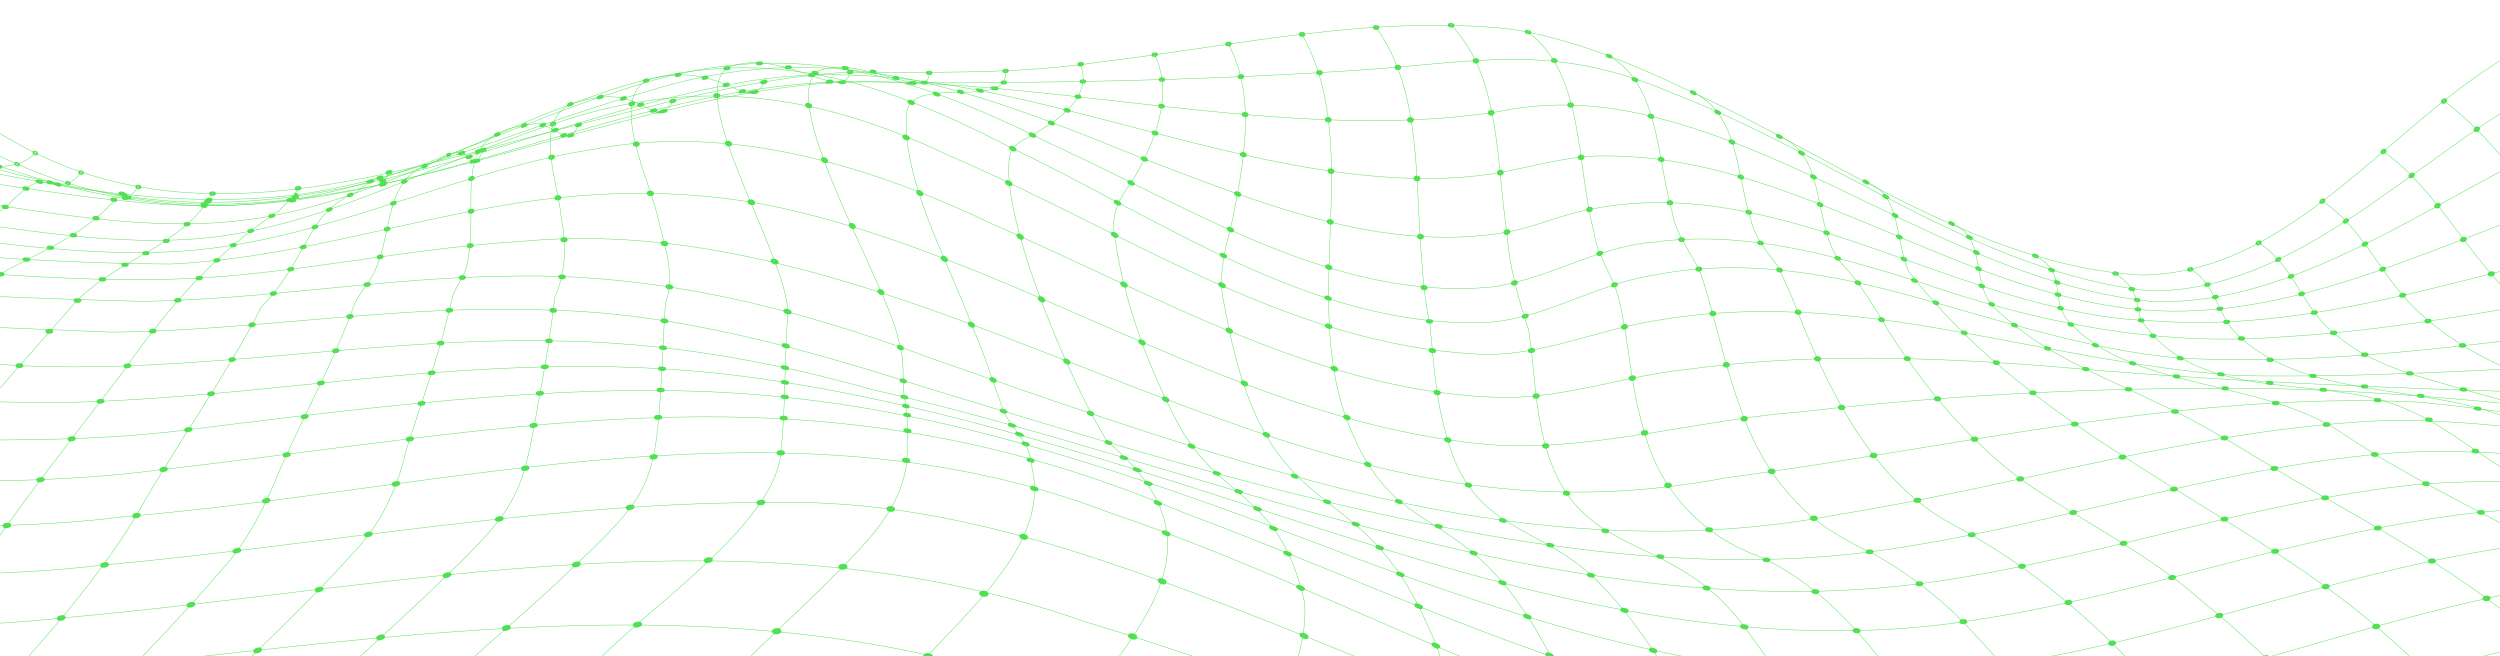 <svg fill="none" xmlns="http://www.w3.org/2000/svg" viewBox="0 0 1440 378"><g clip-path="url(#a)" stroke="#4FE151" stroke-miterlimit="10"><path d="M-122.019 36.867c26.697 1.4 53.407 5.988 78.395 16.691 22.616 9.416 42.936 24.078 64.878 35.117C127.621 139.908 244.21 92.872 351.15 67.24c44.783-11.486 89.966-22.693 135.935-25.617 49.501-.182 99.027 1.47 148.267-6.17 77.921-9.303 156.304-27.197 234.912-18.677 36.059 5.596 70.445 20.16 103.82 36.026 84.536 38.67 165.416 100.032 258.806 105.629 98.91-.49 156.67-111.757 245.9-142.285 45.75-15.725 54.05-.125 85.99 33.634 30.9 33.857 59.47 70.75 93.27 101.11 12.06 11.444 26.05 19.209 39.81 27.603 15.98 10.689 30.95 23.28 45.73 35.984 60.44 50.562 115.77 112.974 186.41 145.488 27.14 11.346 56.44 8.814 84.78 7.219 41.82-2.952 83.23 9.164 120.35 30.5 136.07 75.479 267.7 160.737 404.87 233.936-159.91-6.995-319.81-14.032-479.72-21.055-98.38-3.344-196.73-11.389-295.19-9.57-189.05 4.309-377.12 38.04-566.48 30.15-268.822-15.88-529.309-104.132-796.461-136.311-92.737-11.234-186.335-10.814-279.334-4.645-95.282 6.758-190.278 18.888-285.836 19.825-108.601.993-217.089-7.583-325.602-11.304-176.362-7.695-352.724-15.25-529.077-23.141 49.455-28.051 103-45.637 157.618-54.759 54.432-9.905 111.11-11.206 162.471-35.69 89.504-44.518 142.662-142.816 215.903-211.062 30.192-25.323 66.226-40.069 99.09-60.453 33.075-17.097 63.979-40.517 98.74-52.969 52.771-15.669 110.123-3.959 161.859-23.77Z" stroke-width=".269" stroke-linecap="round" stroke-linejoin="round"/><path d="M-822.912 415.047c163.768 6.939 327.012-13.487 490.469-20.93 109.025-7.051 218.199 5.624 327.137-3.833 190.354-15.432 384.053-56.984 572.784-4.757 113.88 27.575 225.202 66.721 338.196 98.34 96.146 27.141 194.686 49.4 294.306 43.175 149.07-6.114 293.9-53.486 442.68-62.846 85.43-4.715 170.87 4.855 256.22 8.324 134.44 7.611 268.84 16.146 403.35 22.399" stroke-width=".269" stroke-linecap="round" stroke-linejoin="round"/><path d="M-768.719 406.793c159.3 5.092 316.853-26.708 475.192-40.643 110.56-11.962 221.707 1.721 332.255-10.479 194.535-17.46 394.536-64.944 585.652 2.211 99.951 30.205 197.38 69.939 296.957 101.557 90.393 29.381 184.313 50.464 278.743 39.37 139.76-12.032 274.06-64.567 413.91-75.619 78.66-5.625 157.4 4.239 236 7.708 128.02 8.017 255.98 17.279 384.1 23.449" stroke-width=".269" stroke-linecap="round" stroke-linejoin="round"/><path d="M-718.182 393.697c154.981 4.995 306.768-36.487 460.052-55.039 105.417-15.124 211.796-.644 317.389-13.165 130.343-11.864 259.975-37.047 391.055-36.026 63.767-1.035 126.586 13.949 187.408 34.361 96.281 32.15 189.093 75.885 284.875 109.714 84.573 30.877 173.593 50.912 262.683 38.25 134.47-14.578 262.05-72.695 396.8-85.188 74.2-6.17 148.57 3.847 222.73 7.345 122.28 8.268 244.48 18.132 366.89 24.064" stroke-width=".269" stroke-linecap="round" stroke-linejoin="round"/><path d="M-670.316 369.368c147.78 5.918 291.902-37.648 437.623-57.627 100.899-16.467 202.947-1.483 304.121-14.088 188.107-15.894 383.416-73.017 567.654-2.379C811.5 353.419 979.063 468.562 1165.02 443.49c131.18-14.76 254.54-76.15 386.1-88 70.17-5.121 140.52 3.735 210.61 7.471 117.87 8.576 235.59 19.6 353.64 24.553" stroke-width=".269" stroke-linecap="round" stroke-linejoin="round"/><path d="M-625.369 332.53c141.689 4.631 280.769-31.269 420.998-47.861 98.041-13.809 197.006-.868 295.122-13.893 215.317-24.414 379.971-65 590.957 24.511C834.305 351.879 988.9 437.754 1153.79 413.172c126.63-15.963 246.32-74.752 374.01-82.838 180.98-2.714 360.26 35.718 541.05 40.922" stroke-width=".269" stroke-linecap="round" stroke-linejoin="round"/><path d="M-583.481 288.39c134.923 5.526 268.587-20.076 402.774-31.143 96.868-9.765 194.236 2.686 290.979-9.961 305.981-38.656 385.325-35.676 678.052 77.018 115.59 41.986 237.186 79.606 359.576 59.418 98.37-14.047 192.53-52.087 290.65-67.602 75.84-12.802 152.73-2.827 228.49 5.847 121.18 15.236 241.6 39.846 363.66 44.966" stroke-width=".269" stroke-linecap="round" stroke-linejoin="round"/><path d="M-544.465 242.515c130.942 7.317 261.647-8.059 392.427-12.452 59.037-3.022 118.024 1.078 177.036 1.917 56.191-.322 112.146-6.576 168.062-12.172 77.485-7.988 155.718-13.193 233.265-3.26 128.533 16.341 251.475 62.65 375.603 101.124 109.699 33.788 224.662 57.977 338.412 39.02 90.21-13.906 177.33-46.309 267.73-59.012 75.02-11.319 150.82-.28 225.26 11.472 121.29 20.035 241.35 52.017 364.12 58.928" stroke-width=".269" stroke-linecap="round" stroke-linejoin="round"/><path d="M-508.131 200.459c172.805 11.431 346.096-2.098 518.876 10.129 103.321 4.855 205.881-16.494 309.164-14.2 61.534.686 122.705 11.137 182.279 27.967 98.528 22.399 194.647 56.242 292.638 81.23 109 28.163 222.494 46.364 333.964 27.225 88.53-14.424 174.63-44.714 263.91-53.794 194.57-14.956 380.04 77.62 572.98 89.134" stroke-width=".269" stroke-linecap="round" stroke-linejoin="round"/><path d="M-474.306 167.792c179.732 9.486 359.664 16.117 539.434 23.546 82.926-1.007 165.366-16.047 248.392-12.773 75.812 1.231 149.49 22.217 221.932 45.399 76.011 22.959 151.936 46.561 228.933 65.084 110.448 26.107 224.928 44.784 337.435 25.155 94.63-15.333 186.97-47.707 282.79-53.695 186.83-7.695 362.1 88.504 547.33 100.214" stroke-width=".269" stroke-linecap="round" stroke-linejoin="round"/><path d="M-442.74 147.855c174.815 7.051 349.454 21.294 524.319 25.743 70.682-.952 140.752-13.879 211.447-14.509 82.589-2.098 164.03 17.573 242.002 46.841 69.134 24.176 138.269 48.701 208.701 67.784 103.334 29.297 210.936 43.021 316.651 22.399 104.68-16.83 207.54-49.512 313.66-53.906 176.26-1.986 343.8 85.637 519.21 97.809" stroke-width=".269" stroke-linecap="round" stroke-linejoin="round"/><path d="M-413.049 130.94c112.182 4.869 224.116 14.69 336.161 22.273 69.496 3.54 139.255 11.808 208.776 5.708 56.042-4.883 111.459-16.439 167.613-19.825 142.375-13.57 273.829 56.928 406.432 103.377 98.727 35.312 185.024 52.339 288.382 32.738 132.505-17.586 264.815-50.016 398.845-43.609 154.03 14.774 303.82 64.259 458.05 77.144" stroke-width=".269" stroke-linecap="round" stroke-linejoin="round"/><path d="M-385.04 114.977c161.31 6.533 321.571 36.431 483.018 37.103 63.044-2.7 124.115-21.755 186.147-32.794 52.073-9.5 105.443-11.123 157.578-1.245 145.084 29.142 274.092 128.545 423.094 138.577 58.176 2.112 115.341-15.166 173.283-19.475 92.68-10.647 185.91-14.802 279.06-13.11 164.38 4.673 326.91 38.475 491.05 47.946" stroke-width=".269" stroke-linecap="round" stroke-linejoin="round"/><path d="M-358.604 99.91c98.39 5.456 195.995 20.985 293.837 32.947 63.58 6.198 127.909 18.468 191.676 9.5 72.792-10.213 140.79-44.63 213.37-56.102 80.005-15.46 159.537 8.436 232.865 43.482 95.208 41.399 190.216 97.795 294.486 99.236 35.16-.07 69.022-12.662 103.908-16.174 68.982-9.485 138.692-7.177 207.882-1.916 195.19 17.53 391.25 15.753 586.87 23.588" stroke-width=".269" stroke-linecap="round" stroke-linejoin="round"/><path d="M-333.605 85.666c96.343 5.736 191.477 24.637 286.997 38.726 55.792 6.771 112.27 18.495 168.461 12.326 68.573-8.003 130.73-43.749 196.22-65.113C398.69 43.61 470.246 52.956 546.932 89.751c99.052 42.448 194.535 108.455 302.786 114.121 36.034 2.463 69.646-14.004 104.831-19.349 53.811-9.345 108.591-4.645 162.131 4.617 57.43 9.85 114.49 23.253 172.6 27.24 146.23 2.392 292.06-17.488 438.3-15.446" stroke-width=".269" stroke-linecap="round" stroke-linejoin="round"/><path d="M-309.926 72.165c96.294 5.289 190.878 27.506 286.086 42.895 59.386 8.255 120.096 20.595 179.769 9.388 65.003-11.85 123.504-47.848 186.01-69.17 88.356-32.402 158.09-13.095 239.756 29.535 87.694 41.58 174.814 104.174 273.155 100.97 33.912-1.371 63.83-22.105 97.168-27.17 47.167-9.542 95.442-2.364 141.652 9.947 53.54 14.145 106.5 32.864 161.62 37.691 146.87 7.849 292.02-34.529 438.86-30.164" stroke-width=".269" stroke-linecap="round" stroke-linejoin="round"/><path d="M-284.428 60.806c97.106 4.14 191.827 30.135 287.622 45.945 59.486 8.758 120.595 18.383 180.131 5.386 60.61-12.577 116.838-42.266 176-60.65 92.05-31.296 162.134-10.8 247.157 31.927 80.168 36.6 161.634 89.596 250.951 82.111 32.663-3.707 61.895-23.574 94.896-26.008 51.921-7.122 103.541 7.289 153.231 22.93 67.68 23.616 138.02 37.369 209.08 31.577 117.26-6.464 232.56-44.448 350.46-37.159" stroke-width=".269" stroke-linecap="round" stroke-linejoin="round"/><path d="M-251.302 54.3c141.851 4.757 278.31 74.78 421.222 58.019 68.561-9.332 132.765-39.663 199.328-58.607 107.041-34.584 188.544-3.371 288.707 37.453 66.227 25.141 135.736 54.088 206.717 43.119 17.249-2.518 33.388-10.339 50.5-13.529 21.742-4.519 44.022-5.078 65.989-2.644 89.219 10.185 170.419 64.189 260.759 66.819 133.34 9.556 259.22-65.42 392.44-57.068" stroke-width=".269" stroke-linecap="round" stroke-linejoin="round"/><path d="M-214.294 50.774c93.772 2.519 181.042 45.484 273.142 59.74 132.628 26.75 245.996-42.727 373.306-63.937 121.245-18.705 236.423 43.035 355.72 54.577 23.49 2.267 47.217 2.505 70.632-.853 22.791-3.582 45.083-11.206 68.311-10.465 103.523.63 192.923 73.129 294.313 87.19 133.24 18.817 249.84-89.023 381.9-83.72" stroke-width=".269" stroke-linecap="round" stroke-linejoin="round"/><path d="M-177.612 48.115c84.71 1.078 159.662 50.73 242.089 64.819C215.09 142.622 355.156 41.959 504.62 47.178c90.165 1.175 179.295 19.783 269.398 22.12 29.519.713 59.125-.393 88.393-4.87 31.204-6.771 63.331-4.393 94.123 3.946 97.015 25.28 182.315 95.276 282.815 105.265 41.95 1.665 82.75-13.347 120.76-32.024 68.68-33.018 135.17-84.476 212.59-83.007" stroke-width=".269" stroke-linecap="round" stroke-linejoin="round"/><path d="M-145.446 44.184c30.592 1.735 60.971 7.821 89.703 19.7 31.866 13.038 61.77 31.688 94.684 41.551 104.794 32.71 211.835-7.625 314.082-33.997 39.242-10.297 78.845-19.825 119.085-23.238 30.879-2.407 61.808.195 92.712-.616 72.791-.294 145.595-2.336 218.275-7.191 69.309-4.785 112.569-16.16 180.78 13.487 91.875 35.102 175.235 102.635 273.575 113.617 49.22 1.064 94.25-25.868 134.85-54.465 53.22-36.683 107.13-84.797 172.63-83.916" stroke-width=".269" stroke-linecap="round" stroke-linejoin="round"/><path d="M1407.75 58.203c37.9 28.163 61.26 74.514 96.72 106.035 67.69 51.569 139.7 96.395 209.44 144.537 56.4 43.342 129.38 26.721 190.07 57.906 57.81 28.541 109.89 69.786 163.34 107.252 70.39 50.968 141.23 101.334 214.9 146.37" stroke-width=".269" stroke-linecap="round" stroke-linejoin="round"/><path d="M1372.9 87.262c31.88 22.706 49.54 62.832 79.51 88.21 49.94 38.335 107.65 62.342 160.8 94.563 30.24 16.159 57.8 38.992 90.34 49.163 49.75 14.858 102.17 20.216 148.41 47.568 119.66 73.968 224.06 175.386 343.78 249.746" stroke-width=".269" stroke-linecap="round" stroke-linejoin="round"/><path d="M1337.67 115.9c20.53 13.208 31.56 37.649 47.81 56.005 36.49 40.265 89.99 50.408 135.81 72.107 20.47 8.66 40.83 17.81 60.44 28.695 18.2 10.395 35.43 22.945 54.97 30.122 45.09 17.502 92.83 26.162 136.04 49.736 56.54 30.36 105.27 75.633 155.25 117.535 58.52 50.268 117.92 99.501 181 142.606" stroke-width=".269" stroke-linecap="round" stroke-linejoin="round"/><path d="M1300.93 139.922c19.86 11.962 25.83 38.88 44.33 52.716 21.74 18.762 49.66 24.54 75.66 32.249 41.84 11.668 85.42 21.503 122.13 48.113 33.3 21.28 70.76 31.815 106.63 46.197 37.2 14.439 73.16 33.424 105.49 58.859 91.14 73.66 171.29 163.522 266.8 230.816" stroke-width=".269" stroke-linecap="round" stroke-linejoin="round"/><path d="M1261.6 155.186c14.82 7.709 15.58 27.142 27.44 37.845 42.97 40.95 117.45 25.127 169.05 54.171 70.65 50.828 156.94 66.385 225.04 122.627 87.22 73.745 159.86 167.44 251.52 235.224" stroke-width=".269" stroke-linecap="round" stroke-linejoin="round"/><path d="M1218.57 157.55c11.52 8.451 11.67 12.298 14.26 25.981 33.83 52.003 107.36 29.884 155.84 53.346 24.27 10.675 44.32 30.471 68.86 40.95 52.63 26.009 107.85 47.722 154.33 86.784 82.57 73.548 148.18 168.699 235.22 236.707" stroke-width=".269" stroke-linecap="round" stroke-linejoin="round"/><path d="M1172.34 147.421c18.18 9.486 8.71 21.839 17.56 35.83 35.82 43.007 114.11 33.759 161.82 67.98 62.17 41.678 133.61 65.154 190.59 116.724 76.38 73.324 137.75 164.515 218.19 233.139" stroke-width=".269" stroke-linecap="round" stroke-linejoin="round"/><path d="M1124.13 128.771c21.72 7.975 9.79 37.789 26.88 50.52 26.74 25.239 60.44 37.621 92.1 53.011 27.45 12.479 53 29.338 79.19 44.728 53.68 30.681 108.75 60.411 154.6 105.055 68.77 71.212 125.58 155.785 198.16 222.828" stroke-width=".269" stroke-linecap="round" stroke-linejoin="round"/><path d="M1074.72 104.778c21.06 7.163 16.44 34.165 24.83 51.737 65.89 85.105 163.24 124.684 245.46 185.459 96.82 71.212 158.65 184.732 245.19 269.305" stroke-width=".269" stroke-linecap="round" stroke-linejoin="round"/><path d="M1024.85 78.587c29.4 11.207 17.8 55.081 37.85 75.396 14.21 15.151 23.19 36.011 36.01 52.772 18.57 26.932 40.68 50.8 65.92 69.869 34.15 23.406 71.32 41.16 103.07 69.072 93.27 74.681 155.53 184.871 237.61 273.012" stroke-width=".269" stroke-linecap="round" stroke-linejoin="round"/><path d="M975.283 53.376c25.847 11.318 25.077 47.372 33.017 72.471 2.49 11.095 9.02 18.51 15.29 26.876 3.2 6.212 6.07 12.648 8.83 19.153 19.85 51.793 46.06 106.343 93.76 131.036 127.35 67.673 198.52 212.923 293.66 322.749" stroke-width=".269" stroke-linecap="round" stroke-linejoin="round"/><path d="M926.779 32.279c28.919 15.921 27.484 58.704 36.171 88.84 2.371 15.907 13.392 25.967 18.073 40.559 13.343 43.496 20.297 92.631 51.777 125.439 12.83 14.816 29.38 23.882 46.08 31.801 16.63 9.15 32.16 20.65 46.44 33.857 80.56 81.117 137.27 186.467 207.87 277.867" stroke-width=".269" stroke-linecap="round" stroke-linejoin="round"/><path d="M880.112 18.483c32.788 24.302 27.783 77.2 37.993 115.185 1.96 14.606 11.146 25.029 14.454 38.922 5.866 25.197 6.889 51.779 14.678 76.5 9.398 35.382 35.622 60.929 66.573 71.562 51.54 23.91 83.62 77.41 114.62 126.657 40.03 60.775 75.97 124.25 116.35 184.871" stroke-width=".269" stroke-linecap="round" stroke-linejoin="round"/><path d="M835.829 14.553c28.657 29.184 25.886 79.047 32.102 118.78 1.273 19.936 6.49 38.306 12.569 56.69 2.946 17.866 3.17 36.361 6.79 54.171 15.814 83.356 73.028 56.214 118 117.535 60.15 80.838 96.02 179.415 147.73 266.717" stroke-width=".269" stroke-linecap="round" stroke-linejoin="round"/><path d="M792.654 15.839c27.109 37.425 22.079 90.743 26.46 136.044.637 12.046 2.172 23.966 4.569 35.536 2.121 21.084 3.307 42.756 9.386 63.084 14.778 57.431 54.356 50.59 88.068 85.231 35.622 36.179 58.601 86.028 79.233 133.974 14.34 49.722 23.68 101.305 49.28 146.159" stroke-width=".269" stroke-linecap="round" stroke-linejoin="round"/><path d="M749.969 19.813c38.068 67.379-5.379 161.158 31.366 235 31.952 68.022 75.974 25.267 131.129 166.39 9.623 27.268 5.305 56.83 5.617 85.412-.088 30.906 6.066 61.433 18.098 89.54" stroke-width=".269" stroke-linecap="round" stroke-linejoin="round"/><path d="M707.519 25.38c16.401 30.29 8.787 68.429 2.497 100.985-4.032 16.593-9.074 32.08-4.768 49.471 23.852 135.107 77.384 90.826 118.011 186.648 34.087 67.491-34.923 122.963-6.64 209.705" stroke-width=".269" stroke-linecap="round" stroke-linejoin="round"/><path d="M665.081 31.467c11.096 23.14.125 50.227-11.47 70.345-8.65 12.997-14.491 19.503-11.158 37.019 5.691 37.537 19.546 73.968 36.857 106.608 24.539 43.847 58.151 38.265 72.155 101.81 4.094 64.007-71.456 116.541-56.491 199.506" stroke-width=".269" stroke-linecap="round" stroke-linejoin="round"/><path d="M622.383 36.994c6.84 18.51-11.458 30.75-23.689 38.376-5.729 4.477-14.728 5.694-17.012 14.06-6.715 34.725 36.695 135.051 56.153 164.837 70.096 58.747 18.698 105.475-20.918 161.592-21.531 30.639-43.298 66.133-41.751 106.874" stroke-width=".269" stroke-linecap="round" stroke-linejoin="round"/><path d="M579.195 40.855c2.458 23.084-52.697 2-56.891 23.322-3.295 40.097 24.302 86.49 37.507 123.467 7.389 16.257 12.494 33.815 18.647 50.156 5.742 10.801 15.552 18.118 15.989 31.885 11.508 47.204-47.317 89.875-72.517 122.417-26.66 31.129-56.84 65.882-60.747 110.82" stroke-width=".269" stroke-linecap="round" stroke-linejoin="round"/><path d="M535.262 41.988c.637 17.32-40.789-10.941-63.992-1.092-25.237 17.349 42.449 126.685 46.78 157.255 2.933 9.387 1.773 18.635 2.534 27.981 1.598 9.905 2.771 19.209 1.847 29.436 1.772 25.253-12.469 45.204-28.408 61.894-20.344 22.091-43.123 42.168-64.503 63.42-29.531 30.513-64.105 63.349-72.467 109.322" stroke-width=".269" stroke-linecap="round" stroke-linejoin="round"/><path d="M489.655 41.47c-3.607 18.762-40.253-14.983-70.333-2.532-25.562 16.887 35.921 111.015 34.436 142.578-2.159 27.016-1.011 53.416-4.169 80.446-4.168 40.615-78.258 89.735-105.679 119.046-30.455 29.618-64.717 60.943-77.647 105.111" stroke-width=".269" stroke-linecap="round" stroke-linejoin="round"/><path d="M440.116 47.221c-3.607 9.57-12.843 5.596-19.346 2.658-12.906-5.876-27.11-8.688-40.989-5.442-34.574 4.519-3.82 62.062-.088 84.097 3.77 14.858 9.124 31.297 3.583 46.169-1.036 14.774-1.448 29.199-2.322 43.889-3.382 58.844-6.478 66.063-47.205 104.775-51.198 50.506-116.314 92.464-146.868 163.494" stroke-width=".269" stroke-linecap="round" stroke-linejoin="round"/><path d="M387.583 58.119c-4.643 11.472-14.554 3.68-21.868.672-10.958-4.855-22.903-3.344-34.036.307-25.924 7.835-10.073 45.778-8.375 66.414 3.057 15.655 2.745 31.241-3.695 45.595-2.035 16.691-4.356 33.032-7.489 49.457-11.058 62.02-9.948 67.952-54.593 110.679-49.814 49.415-109.537 92.59-142.238 159.451" stroke-width=".269" stroke-linecap="round" stroke-linejoin="round"/><path d="M333.254 71.927c-6.265 15.418-15.964-3.301-26.76-.377-49.813 5.204-29.456 42.699-37.457 80.529-1.248 7.289-6.128 12.046-8.387 18.79-1.66 7.317-3.432 14.494-5.392 21.629-6.328 22.987-14.491 44.98-21.543 67.771-5.304 22.986-15.315 43.035-31.303 59.292C150.726 377.65 86.098 424.602 47.867 496.29" stroke-width=".269" stroke-linecap="round" stroke-linejoin="round"/><path d="M278.358 86.408c-8.088 17.95-4.705-8.24-26.336 5.904-6.428 3.596-14.278 5.373-18.984 12.004-10.21 13.543-9.161 32.794-15.789 48.338-2.671 8.534-8.924 14.088-12.793 21.811-4.606 12.787-9.836 25.155-15.502 37.355-9.037 19.363-18.61 38.236-27.384 57.851-8.7 21.671-18.86 42.209-34.362 59.096-48.84 57.264-107.265 106.147-146.044 173.511M224.114 99.321c-1.373 2.491-2.409 5.261-3.782 7.205.637-10.618-11.208 1.903-14.703 3.89-9.711 4.127-18.298 10.954-24.289 20.412-9.461 15.935-17.499 32.976-30.604 45.693-21.418 41.622-48.765 78.627-71.544 119.368-47.204 77.928-119.858 132.994-167.55 211.384M171.741 108.443c-.924 1.399-6.078 10.437-2.084 5.778 3.682-5.988-7.427 5.526-8.737 6.981-4.593 3.666-9.823 6.646-14.416 10.269-29.756 22.483-54.257 51.961-76.274 83.468-20.407 26.932-41.276 53.318-61.234 80.782-53.058 75.983-119.297 138.884-173.242 214.294M122.441 111.521c-1.922 2.406-3.794 4.505-5.329 6.799-.113.294.112.056.299-.084 1.036-.937 2.147-2.168 3.133-3.147-.287.405-.574.699-1.098 1.301-20.32 27.813-54.094 34.095-76.81 58.634-97.83 111.058-194.985 222.632-292.615 334.109M79.73 107.674c-11.795 14.481-4.93-.335-11.62 5.121-17.349 21.252-41.376 30.611-63.955 42.783-39.453 26.065-69.296 66.805-103.083 100.956-79.869 85.357-164.817 164.082-245.622 248.487M46.692 99.405c-9.137 11.654-14.466 4.114-24.988 5.611-9 2.966-14.928 12.255-22.89 17.488-12.395 9.262-26.287 15.305-39.78 22.175-65.115 33.269-107.976 101.516-162.419 151.28-75.338 73.297-160.636 131.819-236.336 204.864M20.318 88.185c-13.742 14.06-32.726 3.064-48.665 9.121-12.743 4.645-22.142 16.523-34.174 22.931-16.9 10.367-34.885 18.202-51.86 28.443-65.203 38.376-107.639 109.224-164.392 160.038-79.157 73.171-176.125 116.15-256.456 187.95" stroke-width=".269" stroke-linecap="round" stroke-linejoin="round"/><path d="M1407.44 57.993c-.92.728.08.994.62.42.93-.728-.07-.993-.62-.42ZM1426.32 74.138c-.97.714-.12 1.204.63.644.97-.713.12-1.217-.63-.644ZM1372.62 87.08c-.91.755 0 .993.57.377.9-.755-.01-.993-.57-.377ZM1388.83 100.804c-.96.728-.27 1.12.51.518.96-.713.28-1.119-.51-.518ZM1434.68 157.425c-1.39.419-.35.937.57.643 1.41-.42.35-.937-.57-.643ZM1403.78 118.18c-1.82 1.259 1.3.868 1.01-.112-.14-.168-.58-.112-1.01.112ZM1418.66 137.599c-1.22.518-.4 1.05.5.658 1.24-.518.41-1.063-.5-.658ZM1337.41 115.732c-1.23 1.063.61.629.9-.056.24-.616-.69-.14-.9.056ZM1417.98 198.738c-1.64.252-.01.586.79.447 1.64-.265 0-.6-.79-.447ZM1383.72 169.834c-1.38.35-.55.755.43.504 1.37-.35.52-.77-.43-.504ZM1372.28 154.822c-2.1.924 1.1.714 1.02-.056-.1-.126-.56-.098-1.02.056ZM1362.01 140.356c-1.08.546-.55.938.33.462 1.08-.546.56-.937-.33-.462ZM1351.01 127.093c-.99.657-.4.965.4.405.99-.657.4-.965-.4-.405ZM1398.24 184.706c-1.53.279-.36.669.55.474 1.55-.279.36-.67-.55-.474ZM1300.71 139.768c-1.3.826.55.56.89 0 .28-.503-.69-.126-.89 0ZM1343.95 191.506c-2.35.363 1.26.684 1.21.098-.13-.112-.66-.154-1.21-.098ZM1332.88 179.837c-2.3.488 1.01.586 1.07.041-.08-.097-.56-.111-1.07-.041ZM1312.11 149.324c-1.04.518-.53.727.3.322 1.03-.518.51-.742-.3-.322ZM1325.61 169.106c-2.17.684.88.474.96-.042-.06-.112-.48-.084-.96.042ZM1361.71 204.111c-2.32.279 1.68.697 1.38.125-.2-.111-.82-.167-1.38-.125ZM1319.54 159.006c-1.08.405-.72.685.22.321 1.08-.391.71-.671-.22-.321ZM1387.53 214.912c-1.66.125.28.391.95.321.57-.028.82-.112.56-.196-.26-.083-.94-.139-1.51-.125ZM1418.39 224.188c-2.08.042 2.07.533 1.59.182-.28-.084-1.01-.168-1.59-.182ZM1261.38 155.017c-1.39.433.51.531.91.154.33-.363-.7-.195-.91-.154ZM1331.85 216.409c-.55 0-.8.07-.54.126.02.056 2.36.239 2-.028-.25-.056-.9-.098-1.46-.098ZM1282.47 185.266c-2.32.21.87.463 1.02.098-.05-.085-.52-.127-1.02-.098ZM1307.2 207.049c-2.24.14 1.58.712 1.33.168-.21-.098-.8-.182-1.33-.168ZM1290.85 194.765c-2.3.14 1.12.642 1.15.168-.1-.098-.61-.168-1.15-.168ZM1275.98 170.981c-2.11.447.7.307.87-.028-.03-.055-.42-.041-.87.028ZM1271.34 163.804c-1.92.53.83.363.88-.042-.06-.07-.45-.042-.88.042ZM1278.6 177.739c-2.25.323.73.351.92.028-.03-.07-.44-.084-.92-.028ZM1426.59 235.198c-2.21-.223 2.07.558 1.59.279-.3-.07-1.01-.195-1.59-.279ZM1393.84 227.937c-2.14-.14 2.1.365 1.59.182-.3-.042-1.01-.126-1.59-.182ZM1361.51 222.522c-2.1-.014 2.02.323 1.53.127-.28-.056-.97-.113-1.53-.127ZM1218.33 157.369c-1.48-.07.5.516.97.362.34-.209-.76-.335-.97-.362ZM1227.82 166.364c-2.08-.209.77.488.92.223-.05-.056-.46-.153-.92-.223ZM1233.24 184.398c-2.21-.07.73.463.92.183-.04-.085-.45-.155-.92-.183ZM1230.95 172.702c-1.11-.14-1 .07.04.182 1.11.141 1-.056-.04-.182ZM1425.37 259.542c-1.68.041.19.641.93.6 1.67-.028-.2-.642-.93-.6ZM1231.49 178.13c-1.11-.112-1.05.085.01.183 1.11.098 1.06-.098-.01-.183ZM1255.39 206.097c-2.11-.126 1.48.781 1.25.293-.18-.112-.74-.251-1.25-.293ZM1239.96 193.268c-2.13-.041 1.02.67 1.07.238-.1-.098-.58-.21-1.07-.238ZM1278.78 215.472c-1.52-.098.28.182.86.225 1.54.098-.26-.183-.86-.225ZM1369 230.357c-2.1.098 1.96.477 1.58.14-.27-.07-.99-.126-1.58-.14ZM1398.59 241.522c-2.44.084 1.97.907 1.55.251-.27-.139-.95-.251-1.55-.251ZM1337.73 224.426c-2.18-.014 2.04.269 1.56.099-.27-.042-.97-.085-1.56-.099ZM1306.94 220.522c-2.1-.098 1.93.239 1.49.126-.27-.028-.93-.084-1.49-.126ZM1172.11 147.267c-1.52-.433.5.39 1 .446.34-.028-.78-.377-1-.446ZM1428.52 294.854c-1.71.294.36.714 1.07.56 1.71-.28-.36-.713-1.07-.56ZM1396.83 278.317c-1.67.265.3.684 1.01.544 1.68-.265-.3-.698-1.01-.544ZM1206.64 198.626c-1.96-.334 1.34.796 1.18.391-.18-.112-.71-.293-1.18-.391ZM1367.42 261.5c-1.67.266.16.728.93.574 1.67-.266-.17-.727-.93-.574ZM1185.43 169.61c-2.23-.503.58.572.85.334 0-.055-.39-.209-.85-.334ZM1192.65 186.72c-2.05-.349.91.698 1 .349-.08-.098-.53-.251-1-.349ZM1184.88 162.558c-1.16-.363-.97-.07.04.223 1.17.363.99.084-.04-.223ZM1181.63 155.394c-2.13-.641.78.586.95.405-.05-.07-.47-.251-.95-.405ZM1186.83 177.374c-1.19-.265-.86.07.1.279 1.2.265.86-.069-.1-.279ZM1310.38 232.009c-2.32.265 1.99.572 1.55.097-.26-.083-.96-.125-1.55-.097ZM1281.18 223.571c-2.04.084 1.86.435 1.49.127-.26-.071-.92-.127-1.49-.127ZM1339.59 244.264c-1.7.251.2.642.95.488 1.69-.237-.2-.628-.95-.488ZM1253.28 216.702c-1.56-.084.28.197.88.225 1.56.084-.27-.197-.88-.225ZM1228 209.133c-1.47-.195.19.21.78.279 1.47.196-.19-.209-.78-.279ZM1123.9 128.646c-1.56-.686.53.293 1.03.489.34.126-.82-.391-1.03-.489ZM1400.25 322.793c-1.75.504.2.937 1.04.658 1.75-.504-.2-.938-1.04-.658ZM1431.71 344.283c-1.81.545.13 1.077 1.04.769 1.81-.546-.11-1.091-1.04-.769ZM1338.78 286.473c-2.36.616 2.12.966 1.55.084-.27-.154-.97-.182-1.55-.084ZM1369.13 303.877c-2.41.672 2.19 1.008 1.6.084-.29-.168-1-.209-1.6-.084ZM1309.58 269.559c-1.66.405.17.783.94.559 1.66-.406-.16-.797-.94-.559ZM1141.42 164.587c-2.09-.574.65.755.88.434-.03-.084-.43-.28-.88-.434ZM1139.62 154.626c-1.17-.434-.95-.028.04.322 1.16.434.95.042-.04-.322ZM1138.33 145.28c-2.21-.839.62.742.88.504-.01-.084-.41-.308-.88-.504ZM1147.06 175.094c-1.98-.502.86.739.96.418-.07-.111-.49-.293-.96-.418ZM1134.2 136.592c-2.16-.923.8.686.98.532-.06-.084-.5-.322-.98-.532ZM1252.37 236.821c-2.37.376 1.97.795 1.51.111-.25-.125-.92-.167-1.51-.111ZM1160.06 187.057c-1.94-.476 1.27.951 1.12.475-.16-.14-.66-.35-1.12-.475ZM1225.62 224.062c-2.29.125 1.83.725 1.44.181-.24-.112-.88-.195-1.44-.181ZM1201.02 212.394c-2.13-.098 1.65.725 1.34.265-.21-.098-.81-.223-1.34-.265ZM1280.8 252.001c-2.4.574 2.09.965 1.56.098-.27-.154-.97-.196-1.56-.098ZM1179.02 200.501c-1.42-.223.06.335.68.405 1.43.223-.07-.321-.68-.405ZM1074.46 104.666c-1.57-.826.59.251 1.09.531.31.182-.87-.42-1.09-.531ZM1280.82 298.715c-2.39.77 2.09.98 1.54.042-.27-.154-.96-.168-1.54-.042ZM1309.96 317.211c-1.67.545.11.951.96.643 1.67-.545-.11-.951-.96-.643ZM1368.18 360.442c-1.77.615-.03 1.189.96.811 1.78-.629.04-1.189-.96-.811ZM1339.09 337.553c-1.72.588.04 1.049.96.714 1.72-.574-.04-1.05-.96-.714ZM1170.62 225.964c-2.3.265 1.68 1.047 1.37.237-.2-.153-.82-.265-1.37-.237ZM1251.69 281.451c-2.37.742 2.09.938 1.54.042-.26-.154-.95-.168-1.54-.042ZM1096.6 149.072c-2.06-.616.65.895.87.503-.02-.125-.42-.349-.87-.503ZM1085.99 113.073c-2.16-1.049.86.784 1.01.616-.06-.084-.52-.364-1.01-.616ZM1102.55 161.37c-1.95-.518.84.797.94.448-.07-.112-.51-.308-.94-.448ZM1091.45 123.931c-2.18-.924.64.909.91.601-.03-.098-.44-.378-.91-.601ZM1093.94 136.257c-2.13-.756.59.937.88.559-.03-.112-.42-.364-.88-.559ZM1194.64 243.97c-1.65.335.03.811.85.615 1.66-.35-.03-.811-.85-.615ZM1114.8 174.114c-1.9-.434 1.17 1.133 1.08.518-.14-.154-.63-.392-1.08-.518ZM1222.04 262.983c-1.67.462.15.91.96.644 1.69-.462-.14-.896-.96-.644ZM1131.09 191.435c-2.01-.252 1.31 1.091 1.16.448-.16-.168-.68-.364-1.16-.448ZM1149.56 208.588c-1.48-.014-.07.586.65.572 1.5 0 .09-.586-.65-.572ZM1024.57 78.475c-1.56-.84.65.252 1.12.532.27.196-.9-.42-1.12-.532ZM1304.6 378.574c-2.71 1.077 2.09 1.385 1.61.098-.25-.238-.96-.28-1.61-.098ZM1250.67 332.321c-1.67.546.01 1.007.91.686 1.68-.546-.01-1.008-.91-.686ZM1277.87 354.202c-2.59.98 2.06 1.245 1.57.07-.25-.196-.96-.238-1.57-.07ZM1222.69 312.65c-1.66.517.1.909.94.615 1.66-.517-.1-.909-.94-.615ZM1058.37 148.568c-1.94-.391.86.879.95.433-.07-.126-.5-.321-.95-.433ZM1051.99 133.836c-1.22-.35-.71.294.15.518 1.23.349.7-.28-.15-.518ZM1070 162.558c-1.93-.265 1.1 1.287 1.04.518-.11-.182-.57-.406-1.04-.518ZM1048.31 117.565c-2.11-.671.62 1.134.89.602-.03-.154-.43-.434-.89-.602ZM1044.44 101.644c-2.13-.854.7 1.091.94.643-.04-.14-.47-.434-.94-.643ZM1037.5 87.975c-2.13-1.021.91.896 1.04.658-.09-.112-.55-.406-1.04-.658ZM1083.51 183.783c-1.36-.098-.31.685.46.727 1.37.098.31-.699-.46-.727ZM1193.63 294.937c-1.66.504.19.826.99.56 1.66-.518-.19-.839-.99-.56ZM1115.71 229.336c-1.55.21-.27.924.64.77 1.54-.224.27-.924-.64-.77ZM1098.32 206.209c-2.22.154 1.34 1.371 1.2.406-.14-.21-.67-.392-1.2-.406ZM1136.91 252.602c-1.64.363-.14.993.77.769 1.63-.378.14-1.007-.77-.769ZM1163.15 275.491c-1.67.489.11 1.035.96.741 1.67-.49-.1-1.021-.96-.741ZM974.984 53.25c-1.523-.741.686.28 1.135.518.225.14-.898-.406-1.135-.517ZM1216.17 370.039c-1.73.504-.21 1.148.81.812 1.74-.504.22-1.133-.81-.812ZM1164.21 325.843c-1.67.461.07.909.92.643 1.67-.461-.08-.909-.92-.643ZM1190.96 346.66c-1.7.476-.09 1.022.85.728 1.7-.476.09-1.021-.85-.728ZM1135.24 307.725c-2.38.671 2.15.937 1.58.056-.28-.14-.98-.168-1.58-.056ZM997.502 81.483c-2.11-.644.761 1.287.961.643-.05-.167-.487-.461-.961-.643ZM1002.62 101.588c-1.25-.322-.75.475.15.685 1.23.322.73-.461-.15-.685ZM989.185 64.428c-2.084-.867.961 1.036 1.061.644-.1-.126-.574-.42-1.061-.644ZM1103.96 287.774c-2.46.756 2.14 1.372 1.57.196-.26-.224-.97-.307-1.57-.196ZM1007.18 121.93c-1.22-.21-.71.504.18.643 1.22.21.71-.503-.18-.643ZM1013.9 139.685c-2-.126.89.962.96.362-.07-.139-.5-.307-.96-.362ZM1046.72 206.237c-1.41.112-.58 1.008.4.91 1.43-.112.6-1.007-.4-.91ZM1060.47 234.219c-1.52.224-.51 1.105.52.923 1.51-.224.5-1.105-.52-.923ZM1078.84 261.892c-1.62.363-.28 1.147.71.895 1.63-.364.28-1.147-.71-.895ZM1035.54 179.389c-1.33 0-.56.882.35.854 1.34-.014.56-.882-.35-.854ZM1024.82 155.144c-1.29-.056-.44.728.37.742 1.28.055.43-.728-.37-.742ZM926.467 32.139c-1.46-.532.712.35 1.149.475.162.014-.899-.363-1.149-.475ZM1105.13 335.916c-1.7.335.04.867.88.671 1.7-.35-.05-.867-.88-.671ZM1076.39 317.574c-1.69.336.27.728 1.01.546 1.71-.336-.26-.727-1.01-.546ZM1130.51 357.685c-2.58.602 1.87 1.33 1.51.224-.21-.196-.9-.308-1.51-.224ZM978.364 154.611c-1.26.14-.649.882.3.756 1.273-.14.649-.881-.3-.756ZM968.444 137.711c-2.097.307.936 1.047.986.251-.075-.167-.512-.279-.986-.251ZM956.748 91.416c-2.109-.042.749 1.567.924.532-.037-.224-.462-.476-.924-.532ZM961.802 116.376c-1.198 0-.786.798.175.784 1.211 0 .787-.798-.175-.784ZM950.808 66.57c-2.097-.294.824 1.497.973.601-.062-.224-.499-.49-.973-.601ZM1044.28 298.128c-1.71.391.12 1.035.97.811 1.7-.392-.12-1.049-.97-.811ZM941.53 45.57c-2.047-.546 1.01 1.188 1.06.573-.099-.154-.574-.42-1.06-.574ZM986.481 180.116c-1.285.126-.824 1.05.25.924 1.285-.126.823-1.05-.25-.924ZM1004.43 240.696c-1.5.238-.74 1.231.41 1.021 1.5-.238.72-1.231-.41-1.021ZM994.193 209.609c-1.361.168-.861 1.175.287 1.007 1.36-.167.849-1.175-.287-1.007ZM1020.14 271c-1.63.335-.41 1.203.65.965 1.62-.336.4-1.203-.65-.965ZM879.8 18.316c-1.411-.21.699.46 1.111.405.174-.154-.862-.321-1.111-.405ZM1016.93 322.219c-1.73.126.3.614 1.03.531 1.73-.14-.3-.614-1.03-.531ZM1069.03 362.862c-1.77.14-.25.909.72.797 1.78-.14.24-.895-.72-.797ZM1045.2 340.449c-2.51.21 1.9 1.232 1.54.322-.24-.196-.93-.336-1.54-.322ZM910.617 90.102c-1.148.112-.886 1.148.163 1.022 1.161-.112.886-1.147-.163-1.022ZM921.311 145.644c-1.185.35-.861 1.049.237.713 1.186-.349.862-1.049-.237-.713ZM915.458 120.195c-1.123.224-.948 1.189.163.937 1.136-.21.948-1.161-.163-.937ZM895.025 34.517c-1.298-.098-.374.686.4.714 1.298.098.374-.672-.4-.714ZM983.946 304.787c-2.484.378 2.147 1.302 1.598.294-.275-.21-.986-.336-1.598-.294ZM904.55 59.994c-1.223.014-.687.98.237.951 1.236-.014.699-.98-.237-.951ZM929.801 163.692c-1.235.377-.873 1.035.25.671 1.248-.363.874-1.021-.25-.671ZM947.147 248.811c-1.485.252-.936 1.273.325 1.035 1.472-.251.923-1.273-.325-1.035ZM960.493 279.086c-1.66.28-.499 1.147.587.937 1.66-.279.499-1.147-.587-.937ZM940.109 217.276c-2.584.784.936 1.707 1.098.322-.05-.28-.536-.42-1.098-.322ZM935.591 187.798c-1.236.265-1.099 1.189.149.909 1.236-.266 1.099-1.203-.149-.909ZM835.539 14.315c-1.623.07 1.173.906 1.086.237-.237-.168-.762-.237-1.086-.237ZM982.57 338.392c-1.91-.042-.163.686.786.672 1.91.042.175-.686-.786-.672ZM1004.4 360.623c-2.94-.042 1.68 1.483 1.58.49-.18-.224-.89-.434-1.58-.49ZM849.931 34.63c-1.21.167-.499.992.375.853 1.21-.154.499-.98-.375-.854ZM864.126 98.832c-1.111.168-.986 1.357.137 1.161 1.111-.168.986-1.357-.137-1.161ZM878.427 181.88c-1.311.322-1.024.798.174.504 1.311-.322 1.024-.811-.174-.504ZM872.188 162.545c-1.211.266-1.011 1.119.174.826 1.211-.266 1.012-1.106-.174-.826ZM882.085 201.495c-1.311.182-1.236.993.087.783 1.298-.196 1.236-1.007-.087-.783ZM858.793 64.401c-1.136.168-.811 1.273.225 1.091 1.136-.168.811-1.273-.225-1.091ZM867.92 133.151c-.487.098-.861.405-.824.699.5 1.315 3.158-.839.824-.699ZM902.065 283.675c-1.573.07-.4.895.549.826 1.56-.07.387-.896-.549-.826ZM955.91 320.331c-2.634-.112 2.097.977 1.635.335-.275-.14-.998-.293-1.635-.335ZM924.183 305.514c-2.397-.028 2.009 1.088 1.535.349-.262-.153-.948-.321-1.535-.349ZM884.754 227.657c-1.348.126-1.174 1.063.112.923 1.348-.112 1.173-1.063-.112-.923ZM890.162 256.394c-1.436.084-.886 1.035.275.951 1.435-.098.886-1.049-.275-.951ZM792.394 15.532c-1.461.237.537.907.998.474.325-.432-.724-.488-.998-.474ZM916.006 331.006c-2.858-.322 1.685 1.203 1.585.504-.2-.182-.911-.406-1.585-.504ZM935.406 351.221c-3.033-.405 1.56 1.399 1.573.588-.163-.196-.874-.462-1.573-.588ZM951.917 374.221c-2.047-.391-.712.602.511.812 2.047.378.712-.602-.511-.812ZM827.739 225.685c-1.522-.196-1.098.741.138.867 1.51.196 1.086-.728-.138-.867ZM816.12 102.245c-1.211-.014-1.024 1.133.087 1.133 1.211 0 1.024-1.147-.087-1.133ZM818.154 135.74c-1.273-.07-1.086 1.007.063 1.063 1.273.07 1.086-1.021-.063-1.063ZM820.189 165.23c-1.36-.112-1.086.784.087.868 1.361.112 1.086-.784-.087-.868ZM805.001 38.378c-2.035.42.998 1.581.986.392-.087-.252-.537-.434-.986-.392ZM812.327 68.528c-2.172.392.799 1.903.949.504-.063-.294-.475-.518-.949-.504ZM825.018 201.579c-1.473-.182-1.235.559.063.699 1.472.182 1.235-.559-.063-.699ZM845.513 278.989c-1.647-.168-.424.713.512.783 1.635.168.424-.714-.512-.783ZM865.234 299.513c-2.509-.293 1.785 1.018 1.498.418-.225-.139-.899-.335-1.498-.418ZM892.505 313.755c-2.671-.293 1.86.991 1.598.419-.238-.154-.949-.335-1.598-.419ZM823.309 184.916c-1.423-.154-1.211.265.062.39 1.423.14 1.198-.279-.062-.39ZM833.791 252.937c-2.608-.14 1.024 1.693 1.186.602-.075-.252-.611-.518-1.186-.602ZM749.744 19.505c-1.485.308.425.951.924.462.387-.448-.649-.518-.924-.462ZM892.319 377.034c-2.122-.671-.923.392.412.784 2.109.685.911-.378-.412-.784ZM879.502 354.803c-3.233-.839 1.373 1.413 1.56.756-.137-.196-.824-.532-1.56-.756ZM865.184 335.385c-3.095-.686 1.436 1.231 1.548.643-.137-.182-.824-.462-1.548-.643ZM848.46 318.26c-2.921-.546 1.535 1.077 1.548.545-.175-.153-.862-.391-1.548-.545ZM805.411 288.614c-2.546-.462 1.598 1.105 1.448.517-.2-.153-.836-.391-1.448-.517ZM766.62 98.09c-1.26-.168-1.111.854.013.98 1.26.182 1.111-.854-.013-.98ZM765.358 153.507c-1.436-.434-1.236.434-.025.783 1.435.42 1.236-.447.025-.783ZM766.233 127.331c-1.335-.308-1.198.671-.025.923 1.336.322 1.198-.671.025-.923ZM765.006 68.542c-1.198-.028-.961.937.1.951 1.211.028.961-.951-.1-.951ZM828.363 302.94c-2.796-.476 1.71.965 1.535.475-.187-.14-.886-.35-1.535-.475ZM759.891 41.429c-2.072.363.886 1.455.949.363-.063-.238-.487-.391-.949-.363ZM765.22 187.56c-1.586-.49-1.236.322.05.699 1.585.49 1.223-.321-.05-.699ZM768.453 211.932c-2.771-.602.862 1.777 1.186.783-.05-.251-.587-.601-1.186-.783ZM775.616 239.983c-2.634-.504 1.048 1.818 1.236.769-.1-.252-.65-.587-1.236-.769ZM787.627 267.096c-2.534-.447 1.298 1.595 1.31.686-.137-.224-.724-.532-1.31-.686ZM764.97 171.555c-1.448-.49-1.398-.098-.025.349 1.448.476 1.398.098.025-.349ZM707.356 25.1c-1.497.336.3.852.837.392.449-.405-.575-.447-.837-.391ZM806.384 330.53c-3.283-1.035 1.273 1.217 1.522.742-.099-.154-.786-.49-1.522-.742ZM764.159 288.851c-2.759-.602 1.485.895 1.472.49-.162-.112-.823-.336-1.472-.49ZM826.929 371.452c-3.52-1.273 1.235 1.777 1.585 1.022-.075-.238-.786-.686-1.585-1.022ZM780.648 301.738c-2.958-.7 1.385.909 1.485.546-.137-.112-.799-.364-1.485-.546ZM794.499 315.224c-3.133-.868 1.323 1.021 1.511.629-.125-.126-.799-.406-1.511-.629ZM816.969 348.858c-3.408-1.189 1.248 1.469 1.548.881-.088-.182-.774-.573-1.548-.881ZM716.192 88.702c-1.236-.28-1.248.517-.075.77 1.236.279 1.248-.532.075-.77ZM712.972 111.395c-2.609-.657.4 1.497.924.7.037-.196-.375-.504-.924-.7ZM717.168 65.604c-1.186-.098-1.086.672.013.756 1.185.098 1.086-.686-.013-.756ZM745.438 273.938c-2.559-.574 1.435 1.259 1.385.616-.162-.168-.774-.448-1.385-.616ZM714.648 43.82c-1.149.07-.837.756.149.686 1.149-.07.837-.755-.149-.685ZM708.792 131.948c-1.398-.616-1.448.07-.137.615 1.398.616 1.448-.07.137-.615ZM729.224 249.972c-2.533-.63 1.273 1.777 1.311.797-.137-.252-.711-.615-1.311-.797ZM707.944 189.952c-2.758-.881.899 1.945 1.223.938-.062-.266-.611-.686-1.223-.938ZM716.566 220.311c-1.698-.545-.649.728.362 1.021 1.697.532.649-.727-.362-1.021ZM703.825 163.874c-1.648-.685-1.211.238.062.742 1.648.685 1.211-.238-.062-.742ZM704.71 147.044c-1.448-.686-1.548-.308-.112.349 1.447.672 1.535.294.112-.349ZM664.956 31.243c-1.523.32.187.712.736.307.524-.349-.487-.363-.736-.307ZM741.543 318.596c-3.445-1.245 1.161 1.273 1.51.826-.075-.154-.749-.532-1.51-.826ZM733.357 304.115c-3.32-1.119 1.186.994 1.473.7-.075-.126-.737-.434-1.473-.7ZM749.006 338.239c-3.57-1.301 1.136 1.665 1.548.979-.075-.21-.762-.643-1.548-.979ZM713.259 282.962c-2.983-.798 1.248.755 1.422.517-.112-.084-.736-.321-1.422-.517ZM724.067 292.882c-3.171-.952 1.21.811 1.447.587-.099-.098-.749-.364-1.447-.587ZM700.568 272.469c-2.758-.686 1.286.811 1.386.503-.125-.111-.749-.335-1.386-.503ZM751.179 365.759c-2.034-.812-2.034.266-.162.979 2.034.812 2.022-.266.162-.979ZM659.218 91.375c-1.211-.49-1.561-.042-.238.475 1.211.504 1.561.042.238-.475ZM665.384 76.39c-1.149-.307-1.423.183-.175.504 1.161.322 1.41-.196.175-.503ZM669.066 60.889c-1.123-.126-1.236.39-.075.516 1.124.126 1.236-.405.075-.516ZM651.592 105.141c-1.286-.644-1.673-.266-.263.42 1.286.657 1.673.265.263-.42ZM669.264 45.597c-1.111.028-.986.53.062.489 1.111-.028.986-.53-.062-.489ZM657.607 196.668c-2.571-.826 1.148 2.196 1.273 1.007-.112-.308-.686-.755-1.273-1.007ZM686.038 256.604c-2.546-.63 1.285 1.455 1.323.699-.138-.196-.724-.517-1.323-.699ZM647.258 163.356c-1.735-.699-.786.658.275 1.05 1.722.699.786-.644-.275-1.05ZM671.159 229.518c-1.685-.518-.424.77.474 1.021 1.685.504.425-.783-.474-1.021ZM643.776 116.586c-1.423-.756-1.648-.364-.188.391 1.423.742 1.648.35.188-.391ZM642.027 134.9c-2.87-1.162.712 1.734 1.161.951-.025-.224-.536-.644-1.161-.951ZM622.324 36.811c-1.76.28.499.642.849.084-.162-.153-.574-.098-.849-.084ZM654.635 270.44c-3.195-.952 1.111.629 1.373.517-.063-.055-.687-.293-1.373-.517ZM666.82 289.495c-1.96-.713-1.336-.07.174.462 1.96.714 1.336.07-.174-.462ZM671.647 306.831c-3.583-1.148 1.035 1.553 1.485.881-.05-.182-.712-.574-1.485-.881ZM661.188 278.247c-3.345-1.063 1.098.784 1.41.602-.062-.084-.687-.35-1.41-.602ZM669.589 334.335c-1.859-.699-2.309.308-.349 1.008 1.872.685 2.309-.308.349-1.008ZM647.034 263.487c-2.996-.825 1.098.616 1.335.476-.075-.07-.674-.28-1.335-.476ZM652.788 366.038c-1.76-.643-3.02.294-.724 1.092 1.76.643 3.021-.294.724-1.092ZM587.459 135.725c-2.621-.923 1.036 2.253 1.248 1.063-.099-.321-.649-.797-1.248-1.063ZM594.862 77.692c-.561-.266-1.111-.434-1.223-.364 0 .518 3.745 1.679 1.223.364ZM605.772 70.725c-1.036-.42-1.748-.322-.337.238 1.048.42 1.747.308.337-.238ZM614.745 63.45c-.512-.126-.974-.168-1.048-.112.087.432 3.345.795 1.048.111ZM583.454 85.429c-1.348-.686-1.735-.322-.262.42 1.348.671 1.735.307.262-.42ZM638.258 254.742c-2.771-.727 1.086.77 1.286.504-.088-.084-.662-.308-1.286-.504ZM627.926 237.716c-1.648-.475-.549.574.399.826 1.66.476.562-.574-.399-.826ZM621 55.573c-.487-.056-.911-.042-.961.041.162.377 3.207.307.961-.041ZM614.233 207.678c-1.647-.517-.374.882.487 1.12 1.647.503.374-.882-.487-1.12ZM599.656 171.806c-1.672-.588-.424.951.462 1.217 1.673.588.424-.951-.462-1.217ZM580.97 105.057c-1.647-.742-1.098.363.088.867 1.647.728 1.098-.364-.088-.867ZM623.781 46.787c-1.036.014-1.135.322-.025.308 1.049 0 1.136-.322.025-.308ZM579.174 40.715c-1.597.167-.025.446.599.209.624-.195-.362-.251-.599-.21ZM589.919 308.676c-1.647-.503-2.534.434-.524 1.022 1.66.517 2.546-.434.524-1.022ZM595.674 281.087c-1.922-.545-1.572.266.05.7 1.922.531 1.573-.266-.05-.7ZM593.6 264.858c-1.847-.532-1.473-.028.087.406 1.835.531 1.473.028-.087-.406ZM590.642 255.625c-1.76-.504-1.398-.196.112.223 1.748.504 1.398.196-.112-.223ZM586.936 250.056c-3.17-.839.998.49 1.285.42-.037-.042-.611-.224-1.285-.42ZM582.655 244.851c-3.033-.784.986.545 1.236.419-.05-.055-.599-.237-1.236-.419ZM567.191 341.4c-1.498-.476-3.245.462-.948 1.133 1.497.49 3.245-.447.948-1.133ZM535.123 377.412c-.911-.196-1.91-.07-2.222.266-.536 1.805 6.091.979 2.222-.266ZM573.256 50.83c-.474-.042-.924-.056-.986-.042.125.126 3.17.267.986.042ZM553.473 52.886c-.861-.265-1.872-.419-.424.028.873.279 1.884.418.424-.028ZM539.692 54.188c-.549-.196-1.098-.35-1.235-.336-.05.308 3.569 1.273 1.235.336ZM525.018 58.79c-1.199-.503-1.81-.196-.325.406 1.186.504 1.785.196.325-.406ZM564.845 52.214c-.499-.097-.974-.167-1.074-.167.088.125 3.246.614 1.074.167ZM578.212 47.43c-.986 0-1.261.17-.1.156.986.014 1.261-.156.1-.156ZM543.663 148.498c-1.61-.476-.3 1.077.512 1.287 1.61.476.299-1.077-.512-1.287ZM521.81 78.741c-2.683-.811.724 1.82 1.111.868-.025-.238-.524-.63-1.111-.868ZM559.3 186.399c-1.572-.461-.324.98.487 1.189 1.585.462.337-.979-.487-1.189ZM571.834 218.395c-1.56-.462-.662.629.299.881 1.573.476.662-.615-.299-.881ZM529.598 110.626c-1.648-.532-.537.924.387 1.189 1.647.532.536-.923-.387-1.189ZM577.937 236.667c-2.758-.727.886.812 1.161.504-.05-.098-.562-.322-1.161-.504ZM535.275 41.834c-.25-.028-1.236.084-.599.252.649.209 2.234-.168.599-.252ZM520.25 219.193c-1.398-.42-1.248.069.012.419 1.411.406 1.249-.07-.012-.419ZM522.494 238.933c-1.623-.307-1.51-.07.012.209 1.623.321 1.511.084-.012-.209ZM513.397 292.657c-1.398-.266-2.671.686-.637 1.035 1.411.266 2.671-.685.637-1.035ZM520.848 228.594c-2.971-.614.811.558 1.123.376-.012-.069-.524-.237-1.123-.376ZM521.734 233.826c-1.535-.321-1.435-.153.025.154 1.536.321 1.436.153-.025-.154ZM521.933 264.829c-1.734-.252-1.734.518-.049.742 1.734.252 1.734-.518.049-.742ZM486.084 325.899c-1.186-.28-3.345.727-1.136 1.161 1.198.28 3.357-.713 1.136-1.161ZM448.033 362.947c-1.199-.28-3.707.825-1.336 1.273 1.198.279 3.707-.812 1.336-1.273ZM522.695 247.929c-1.673-.293-1.611.14-.013.405 1.685.293 1.623-.14.013-.405ZM516.243 44.982c-.487-.042-.962-.112-1.061-.14.037-.127 3.132.309 1.061.14ZM503.161 41.331c-.499-.07-.999-.154-1.136-.182-.013-.056 3.233.477 1.136.182ZM487.181 39.203c-.724-.14-2.047-.293-.574-.014.724.14 2.047.293.574.014ZM518.476 199.759c-2.346-.573.824 1.749 1.061.77-.062-.238-.536-.588-1.061-.77ZM469.712 41.903c-.537-.097-1.061-.111-1.173-.014-.013.545 3.532.6 1.173.014ZM526.126 47.823a12.75 12.75 0 0 1-.986-.057c.112-.057 3.07.129.986.057ZM474.702 91.655c-1.535-.294-.412 1.035.449 1.175 1.536.308.425-1.035-.449-1.175ZM507.189 167.624c-1.472-.35-.274 1.035.487 1.189 1.486.35.287-1.035-.487-1.189ZM490.567 129.499c-1.498-.308-.187 1.175.574 1.287 1.498.308.187-1.175-.574-1.287ZM532.567 47.556c-.462 0-.874.015-.911.043.137.1 3.07 0 .911-.043ZM465.717 60.371c-1.448-.308-.986.644.125.868 1.448.308.986-.658-.125-.868ZM489.708 41.317a4.032 4.032 0 0 0-.637.083c-.911.321.937.28 1.161.168.749-.196-.212-.307-.524-.251ZM438.655 288.936c-1.273-.098-2.858.923-.736 1.021 1.286.084 2.871-.923.736-1.021ZM451.414 240.556c-1.71-.098-1.772.432-.038.502 1.698.098 1.76-.418.038-.502ZM452.099 220.13c-1.747-.293-1.685-.014 0 .251 1.76.293 1.685.014 0-.251ZM452.027 228.441c-1.723-.182-1.71.153-.013.32 1.735.182 1.723-.139.013-.32ZM449.728 260.436c-1.672-.028-1.859.826-.074.84 1.672.028 1.859-.84.074-.84ZM452.125 211.61c-1.76-.392-1.685-.028 0 .322 1.772.405 1.672.042 0-.322ZM408.575 322.08c-.774 0-1.685.265-2.022.587-.649 1.525 5.193-.28 2.022-.587ZM367.887 359.126c-.973-.154-3.644 1.05-1.422 1.287.973.154 3.644-1.049 1.422-1.287ZM454.308 38.856c-.486.028-.998.014-1.136-.028-.037-.185 3.171-.114 1.136.028ZM437.722 36.504c-.65.042-2.022.07-.6-.014.649-.028 2.022-.07.6.014ZM467.729 43.304c-.5.014-.986 0-1.099-.042.025-.225 3.233-.084 1.099.042ZM478.047 47.053c-.499.014-.973.014-1.048 0 .1-.14 3.245-.112 1.048 0ZM452.61 198.921c-1.785-.476-1.71.112-.025.531 1.785.476 1.698-.098.025-.531ZM418.925 39.148c-.487.028-.998.112-1.123.182-.05.323 3.195-.267 1.123-.182ZM485.35 47.319c-.5.028-.949.056-.999.084.137.07 3.283-.154.999-.084ZM453.559 179.082c-1.86-.476-1.448.434.075.797 1.872.49 1.448-.433-.075-.797ZM412.81 54.705c-1.236.014-1.136.77.05.756 1.235-.014 1.135-.784-.05-.756ZM445.971 150.121c-2.995-.392 1.248 2.057 1.411.812-.1-.294-.737-.658-1.411-.812ZM432.516 115.928c-1.723-.168-.599 1.077.474 1.147 1.735.182.599-1.077-.474-1.147ZM419.4 82.211c-1.523-.042-.699 1.035.361 1.05 1.536.041.7-1.05-.361-1.05ZM440.193 47.066c-.324.07-.824.14-1.011.321.512.335 3.046-.6 1.011-.32ZM379.098 240.095c-1.648.042-1.823.67-.063.614 1.635-.028 1.823-.67.063-.614ZM376.513 262.703c-1.635.07-1.959 1.008-.112.91 1.635-.07 1.959-1.007.112-.91ZM380.558 224.426c-1.635-.028-1.723.432-.038.446 1.635.014 1.723-.433.038-.446ZM381.329 212.225c-1.622-.111-1.647.293-.025.377 1.635.112 1.66-.279.025-.377ZM381.892 200.068c-1.61-.182-1.61.279-.025.432 1.623.181 1.611-.265.025-.432ZM292.323 361.044c-.749.042-1.66.35-2.047.699-.886 1.595 4.993-.531 2.047-.699ZM363.306 291.733c-.762.056-1.548.322-1.773.602-.187 1.273 5.018-.56 1.773-.602ZM382.689 184.496c-1.597-.238-1.585.392-.037.602 1.61.238 1.585-.392.037-.602ZM332.541 324.542c-.974-.07-3.382 1.105-1.211 1.147.961.07 3.383-1.105 1.211-1.147ZM418.488 48.94c-.5.084-.987.126-1.074.098.038-.293 3.233-.558 1.074-.097ZM427.848 52.606c-.512.083-.986.14-1.061.125.112-.195 3.345-.558 1.061-.125ZM406.331 44.8c-.474.097-.973.153-1.098.111-.05-.251 3.133-.558 1.098-.112ZM385.587 164.854c-1.547-.238-1.56.503-.05.699 1.548.238 1.561-.489.05-.699ZM434.925 52.942c-.524.084-.986.181-1.048.195.137.028 3.47-.586 1.048-.195ZM390.891 43.093c-.624.154-1.91.335-.574.014.624-.14 1.91-.32.574-.014ZM366.425 82.56c-1.286.126-.911 1.007.2.882 1.285-.126.898-1.008-.2-.882ZM382.63 139.838c-2.784 0 .986 1.693 1.21.56-.05-.252-.599-.504-1.21-.56ZM363.942 59.518c-1.011.154-1.273.84-.062.63 1.011-.154 1.273-.84.062-.63ZM374.453 110.878c-1.473.028-.824 1.008.3.966 1.473-.028.811-1.008-.3-.966ZM372.394 46.339c-.624.14-1.822.53-.511.223.636-.125 1.834-.516.511-.223ZM387.672 57.965c-.238.042-1.536.432-.837.446.674.014 2.759-.823.837-.446ZM302.608 269.237c-1.572.126-2.109 1.133-.187.951 1.573-.14 2.11-1.133.187-.951ZM307.414 244.712c-.724.07-1.336.279-1.373.461.337.84 4.73-.545 1.373-.461ZM287.982 298.422c-1.173.028-2.958 1.119-.799 1.007 1.186-.028 2.971-1.119.799-1.007ZM316.254 196.079c-1.448-.041-1.636.503-.075.517 1.447.042 1.635-.503.075-.517ZM313.832 211.05c-.674.014-1.236.139-1.248.265.312.6 4.418-.154 1.248-.265ZM311.023 226.285c-.699.042-1.285.195-1.31.349.337.656 4.568-.349 1.31-.349ZM258.064 330.726c-.949-.028-3.308 1.175-1.161 1.133.948.014 3.307-1.189 1.161-1.133ZM219.856 366.528c-.724.07-1.61.406-1.972.741-.799 1.525 4.83-.699 1.972-.741ZM323.803 159.173c-1.286-.07-1.673.56-.163.63 1.298.084 1.673-.56.163-.63ZM346.008 55.866c-.45.154-.924.28-1.061.293-.088-.111 2.908-.949 1.061-.293ZM359.301 56.733c-.474.14-.936.237-1.049.21.013-.266 3.096-.88 1.049-.21ZM382.478 63.925c-.537.125-1.011.251-1.061.279.175 0 3.57-.865 1.061-.28ZM328.746 59.979c-.437.167-.899.335-1.049.39-.125.07 2.784-1.032 1.049-.39ZM369.211 60.342c-.499.14-.961.224-1.048.182.087-.293 3.27-.851 1.048-.182ZM318.622 71.2c-.836.238-1.361.882-.15.518.836-.238 1.348-.882.15-.518ZM324.826 137.683c-1.348.028-1.223.811.062.769 1.361-.014 1.223-.811-.062-.769ZM376.623 63.728c-.525.126-.986.224-1.049.196.138-.195 3.445-.851 1.049-.196ZM318.671 178.438c-1.41-.084-1.585.587-.087.657 1.423.084 1.597-.587.087-.657ZM321.247 113.536c-1.261.14-1.024.951.15.797 1.26-.139 1.023-.951-.15-.797ZM317.649 90.214c-1.086.224-1.086.965.075.713 1.086-.21 1.073-.979-.075-.713ZM333.337 71.76c-.237.042-1.573.474-.861.474.711 0 2.833-.92.861-.474ZM248.677 214.464c-.649.056-1.211.224-1.26.377.262.67 4.256-.432 1.26-.377ZM228.219 278.219c-.749.098-1.435.392-1.51.658.275 1.161 4.93-.812 1.51-.658ZM212.519 307.32c-1.186.056-2.946 1.147-.774.993 1.186-.056 2.958-1.161.774-.993ZM236.185 252.504c-1.448.126-2.122.951-.237.755 1.448-.14 2.122-.965.237-.755ZM242.888 232.036c-1.398.112-1.985.783-.2.616 1.398-.098 1.985-.77.2-.616ZM149.001 374.026c-.861-.028-3.27 1.246-1.236 1.204.861.042 3.283-1.232 1.236-1.204ZM184.311 339.022c-.749.084-1.585.406-1.885.714-.474 1.343 4.93-.826 1.885-.714ZM253.896 197.368c-1.298.042-1.747.642-.162.586 1.298-.042 1.735-.642.162-.586ZM270.856 141.153c-1.161.098-1.386.769-.063.643 1.174-.097 1.386-.769.063-.643ZM312.733 72.025c-.873.321-1.547.39-.287-.056.874-.32 1.548-.39.287.056ZM302.122 72.138c-.437.168-.899.336-1.011.364-.025-.098 2.871-1.12 1.011-.364ZM286.66 77.328c-.424.182-.886.378-1.023.434-.138.028 2.708-1.19 1.023-.434ZM258.901 178.382c-.587.028-1.099.196-1.149.378.238.854 3.857-.252 1.149-.378ZM324.742 77.985c-1.124.335-1.461.32-.138-.07 1.124-.32 1.448-.307.138.07ZM319.824 75.004c-.499.153-.948.251-.998.223.124-.265 3.307-1.018.998-.223ZM266.429 159.607c-1.099.014-1.748.6-.262.558 1.111-.014 1.76-.6.262-.558ZM275.426 87.051c-.424.168-.836.406-.898.532.162.392 2.796-1.19.898-.532ZM328.796 77.929c-.549.153-1.023.293-1.061.307-.037.042 1.998-.516 1.973-.544.049-.014-.363.083-.912.237ZM271.568 102.511c-.948.252-1.235.924-.049.588.961-.266 1.235-.923.049-.588ZM271.308 121.328c-.499.098-.886.322-.886.504.349.755 3.233-.742.886-.504ZM278.446 86.24c-.237.042-1.572.475-.848.475.699.014 2.82-.907.848-.475ZM165.266 261.557c-1.348.111-2.309.979-.362.783 1.348-.112 2.296-.979.362-.783ZM153.56 287.9c-1.41.112-2.471 1.161-.412.966 1.411-.112 2.472-1.162.412-.966ZM175.626 239.647c-.674.084-1.298.294-1.385.476.187.811 4.431-.63 1.385-.476ZM184.96 220.326c-.637.07-1.223.252-1.311.42.188.742 4.182-.532 1.311-.42ZM136.77 316.707c-1.211.056-2.908 1.133-.737.979 1.211-.056 2.921-1.133.737-.979ZM193.535 201.705c-1.173.056-1.885.727-.275.615 1.186-.056 1.885-.713.275-.615ZM110.485 347.794c-1.036 0-3.145 1.175-.986 1.077 1.036 0 3.133-1.175.986-1.077ZM211.647 163.65c-.549.056-1.061.21-1.161.349.1.614 3.57-.432 1.161-.349ZM266.089 88.114c-.475.153-.899.279-.949.265.112-.168 3.12-1.033.949-.265ZM270.246 90.422c-.499.154-.936.252-.961.224.187-.21 3.332-.991.961-.224ZM274.674 92.632c-.55.14-1.011.28-1.036.307-.075.07 2.034-.502 1.972-.516.037-.028-.387.07-.936.21ZM272.52 92.983c-1.198.335-1.323.293-.062-.056 1.198-.335 1.335-.307.062.056ZM258.304 89.206c-.45.167-.887.334-.974.362.062-.014 2.883-1.074.974-.362ZM223.042 131.695c-.986.196-1.373.784-.112.518.986-.196 1.373-.784.112-.518ZM201.683 181.949c-1.111.042-1.785.77-.262.686 1.111-.042 1.772-.77.262-.686ZM219.01 147.714c-1.036.112-1.548.698-.175.531 1.048-.112 1.548-.698.175-.531ZM244.834 95.628c-.574.237-1.748.741-.512.223.574-.251 1.747-.755.512-.223ZM232.962 104.414c-.425.167-.849.391-.924.489.112.28 2.796-1.189.924-.489ZM226.698 116.838c-.449.139-.849.363-.899.489.225.476 2.946-1.021.899-.489ZM224.202 99.14c-.237.027-1.535.39-.849.446.699.056 2.784-.767.849-.447ZM78.843 296.49c-1.323.056-2.633 1.077-.536.952 1.323-.056 2.633-1.078.536-.952ZM108.687 247.103c-.674.07-1.323.28-1.448.476.087.868 4.431-.573 1.448-.476ZM121.742 226.482c-1.148.042-2.184.755-.412.657 1.148-.041 2.172-.755.412-.657Z" fill="#50E052" stroke-width="2.15"/><path d="M133.889 206.797c-1.086.027-2.047.727-.387.643 1.086-.028 2.047-.713.387-.643Z" stroke-width="2.15"/><path d="M94.472 270.006c-.712.07-1.41.322-1.548.546.087.966 4.693-.671 1.548-.546ZM35.72 355.447c-1.123-.014-3.096 1.105-.911 1.063 1.123 0 3.095-1.119.91-1.063ZM145.355 186.748c-1.036.028-1.934.756-.374.686 1.036-.028 1.934-.756.374-.686ZM60.57 324.92c-1.248.028-2.896 1.063-.724.965 1.248-.028 2.908-1.063.724-.965ZM213.58 104.414c-.462.14-.886.279-.961.321.124.084 2.983-.893.961-.321ZM220.384 104.077c-1.186.279-1.186.195-.013-.084s1.186-.195.013.084ZM218.847 102.371c-1.06.279-1.285.293-.099-.014 1.061-.265 1.285-.293.099.014ZM220.896 105.714c-.537.112-.986.237-.999.265.25.042 3.57-.795.999-.265ZM220.345 106.274c-1.236.279-1.211.223 0-.042 1.236-.279 1.211-.223 0 .042ZM189.827 120.573c-.45.153-.874.335-.961.418.075.251 2.883-1.004.961-.418ZM174.826 142.034c-.487.098-.936.265-.999.377.162.432 3.208-.684.999-.377ZM167.599 154.836c-.524.07-1.011.223-1.086.335.137.516 3.42-.502 1.086-.335ZM201.971 112.165c-.624.195-1.772.669-.487.251.624-.21 1.773-.67.487-.251ZM181.515 130.576c-.462.126-.886.307-.961.405.149.335 3.008-.879.961-.405ZM157.653 168.854c-.549.056-1.086.196-1.198.335.05.572 3.582-.432 1.198-.335ZM171.841 108.261c-.224.014-1.472.251-.836.377.637.14 2.659-.516.836-.377ZM4.293 302.213c-1.26-.028-2.771.937-.662.923 1.261.014 2.771-.937.662-.923ZM23.65 275.925c-.71.042-1.434.252-1.61.475-.037 1.036 4.706-.433 1.61-.475ZM41.535 252.378c-.686.042-1.36.224-1.522.434-.025.937 4.468-.392 1.523-.434ZM73.624 210.42c-.611.028-1.223.182-1.36.364-.013.84 4.044-.28 1.36-.364ZM58.123 230.805c-.649.028-1.298.196-1.435.391-.025.882 4.243-.321 1.435-.391ZM144.635 132.871c-.474.098-.936.237-1.036.307.05.265 3.071-.67 1.036-.307ZM168.549 115.481c-.525.071-.937.113-.924.099-.05-.014 1.947-.267 1.885-.239-.013.014-.437.07-.961.14ZM170.172 113.494c-.512.07-.911.098-.899.084-.05-.028 1.898-.294 1.848-.238-.025.014-.45.084-.949.154ZM167.014 115.046c-.487.07-.924.182-.973.237.162.196 3.145-.53.973-.237ZM170.522 112.235l-.912.126a83.308 83.308 0 0 0 1.798-.252l-.886.126Z" fill="#50E052" stroke-width="2.15"/><path d="M168.249 114.851c-1.186.141-1.286.253-.038.099 1.186-.155 1.286-.267.038-.099ZM88.243 190.4c-1.011-.014-2.11.658-.474.658 1.01.028 2.11-.658.474-.658ZM134.524 141.083c-.486.084-.961.209-1.048.279.1.279 3.183-.572 1.048-.279ZM156.776 124.182c-.474.084-.961.223-1.086.307-.025.307 3.095-.642 1.086-.307ZM114.902 160.012c-.549.028-1.074.14-1.173.252.087.46 3.569-.293 1.173-.252ZM125.074 149.799c-.511.056-1.011.168-1.098.251.1.349 3.37-.418 1.098-.251ZM102.645 172.744c-.562.028-1.123.154-1.261.279.013.6 3.72-.251 1.261-.279ZM122.589 111.353c-.212-.014-1.385.056-.849.279.549.238 2.509-.167.849-.279ZM11.497 210.281c-1.086-.112-2.371.518-.587.671 1.086.112 2.372-.531.587-.671ZM28.681 190.54c-1.048-.098-2.284.504-.549.63 1.049.098 2.272-.504.55-.63ZM120.556 115.103c-1.185-.043-1.223-.014-.012.029 1.186.028 1.223 0 .012-.029ZM119.508 116.153c-2.496-.113.774-.099.961-.014-.012.028-.449.028-.961.014ZM117.498 118.154c-2.446-.086.724-.057.949 0-.013.015-.437.015-.949 0ZM117.647 118.447c-1.036-.042-1.536.182-.2.224 1.036.028 1.535-.196.2-.224ZM44.831 172.87c-.599-.028-1.21.055-1.348.195-.024.67 3.97.056 1.349-.195ZM107.949 128.954c-.511 0-1.023.083-1.136.195 0 .502 3.358-.098 1.136-.195ZM72.18 152.388c-.548-.014-1.098.042-1.21.099.05.322 3.62 0 1.21-.099ZM117.523 117.705c-.5-.014-.924 0-.937.028-.062.057 1.86.099 1.81.043.013-.029-.374-.057-.873-.071ZM59.238 160.727c-.587-.028-1.161.028-1.286.126.025.46 3.82.083 1.286-.126ZM95.955 138.621c-.511.014-1.023.084-1.123.154.038.337 3.345-.154 1.123-.154ZM84.221 145.728c-.524.014-1.048.056-1.16.126.062.267 3.457-.112 1.16-.126ZM79.867 107.506c-.187-.042-1.11-.098-.724.195.437.321 2.035.125.724-.195ZM71.57 112.319c-1.048-.126-1.098-.197-.012-.056 1.048.126 1.085.196.012.056ZM65.69 114.963c-1.024-.127-1.598.07-.225.224 1.023.127 1.597-.084.224-.224ZM55.527 125.498c-.524-.056-1.06-.014-1.173.097-.025.559 3.47.266 1.173-.097ZM72.065 114.138c-.949-.14-1.024-.197-.025-.042.948.14 1.01.196.025.042ZM74.05 113.648c-.386-.07-.724-.098-.76-.07.111.14 2.595.421.76.07ZM70.22 111.494c-.487-.056-.912-.099-.937-.085.2.071 3.283.351.936.085ZM42.514 135.347c-.55-.056-1.086-.028-1.199.042 0 .419 3.558.279 1.199-.042ZM.587 157.801c-.6-.027-1.186.014-1.336.112-.025.461 3.882.126 1.336-.112ZM15.424 149.393c-.574-.042-1.148-.014-1.285.042.012.365 3.77.197 1.285-.042ZM29.267 142.608c-.562-.042-1.11-.042-1.236.028.025.351 3.657.253 1.236-.028ZM46.838 99.251c-.175-.07-.898-.195-.636.14.312.39 1.647.293.636-.14ZM33.686 106.33c-.362-.098-.686-.182-.736-.182.087.042 2.409.614.736.182ZM15.111 108.485c-.499-.084-.986-.084-1.073-.028.075.377 3.308.46 1.073.028ZM3.306 119.006c-.524-.07-1.06-.056-1.186.056-.075.586 3.445.39 1.186-.056ZM28.755 105.028a23.987 23.987 0 0 1-.836-.181c-.05-.014.25.056.661.14.824.181 1.26.279.175.041ZM23.028 104.709c-.462-.085-.886-.141-.949-.127.112.127 3.07.534.949.127ZM39.254 105.449c-.6-.195-1.06-.181-.212.098.599.195 1.073.181.212-.098ZM20.496 88.03c-.162-.097-.774-.25-.611.112.224.446 1.435.405.611-.112ZM-.211 95.921c-.325-.112-.674-.21-.761-.21-.063.14 2.146.713.761.21ZM10.02 94.48c-.437-.21-1.11-.251-.337.111.437.21 1.111.252.337-.111Z" fill="#50E052" stroke-width="2.15"/></g><defs><clipPath id="a"><path fill="#fff" d="M0 0h1440v378H0z"/></clipPath></defs></svg>